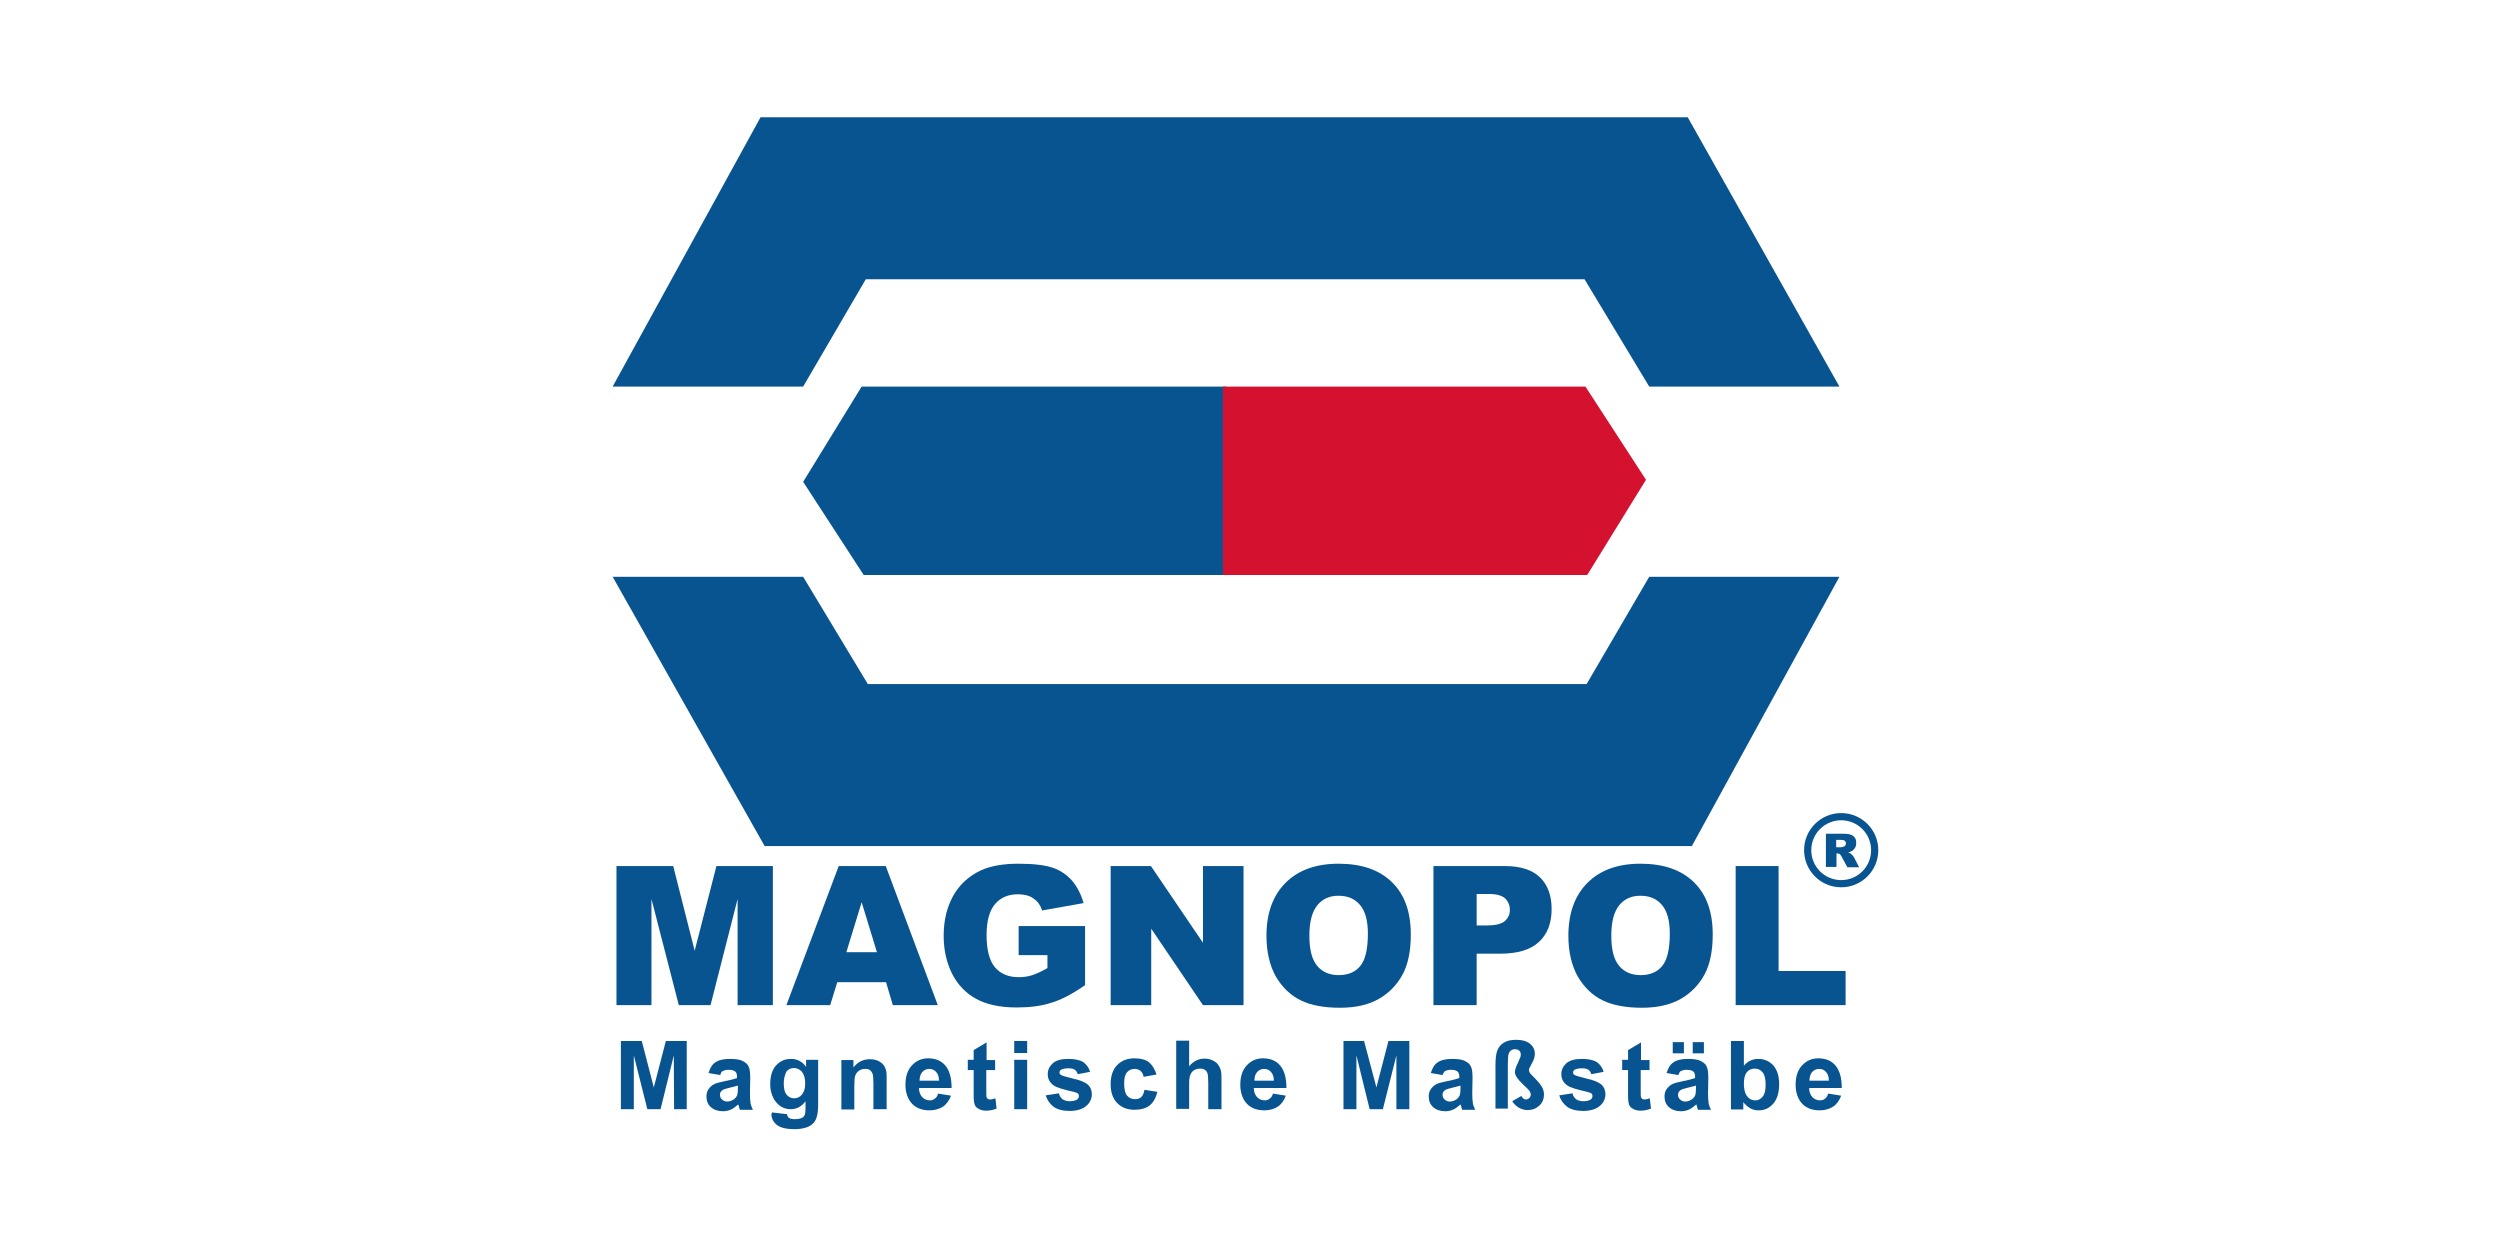 <?xml version="1.0" encoding="utf-8"?>
<!-- Generator: Adobe Illustrator 23.0.1, SVG Export Plug-In . SVG Version: 6.00 Build 0)  -->
<svg version="1.1" id="Ebene_1" xmlns="http://www.w3.org/2000/svg" xmlns:xlink="http://www.w3.org/1999/xlink" x="0px" y="0px"
	 viewBox="0 0 850.4 425.2" style="enable-background:new 0 0 850.4 425.2;" xml:space="preserve">
<style type="text/css">
	.st0{fill:#085490;}
	.st1{fill:#D51130;}
	.st2{fill-rule:evenodd;clip-rule:evenodd;fill:#085490;}
	.st3{fill:none;stroke:#085490;stroke-width:2.444;stroke-miterlimit:3.864;}
</style>
<g>
	<polygon class="st0" points="208.4,131.5 258.7,39.9 574.1,39.9 625.7,131.5 561,131.5 539,95 294.5,95 273.2,131.5 208.4,131.5 	
		"/>
	<polygon class="st0" points="625.7,196.2 575.5,287.8 260.1,287.8 208.4,196.2 273.2,196.2 295.2,232.7 539.7,232.7 561,196.2 
		625.7,196.2 	"/>
	<polygon class="st0" points="273.2,163.9 293.1,131.5 417.1,131.5 417.1,195.6 293.8,195.6 273.2,163.9 	"/>
	<polygon class="st1" points="559.9,163.2 539.9,195.6 416,195.6 416,131.5 539.3,131.5 559.9,163.2 	"/>
	<polygon class="st0" points="211.2,377.3 211.2,354.1 218.3,354.1 222.4,369.9 226.5,354.1 233.6,354.1 233.6,377.3 229.3,377.3 
		229.2,359 224.7,377.3 220.2,377.3 215.6,359 215.6,377.3 211.2,377.3 	"/>
	<path class="st2" d="M245,365.7l-4-0.7c0.5-1.6,1.2-2.9,2.3-3.6c1.1-0.8,2.8-1.2,4.9-1.2c2,0,3.5,0.2,4.4,0.7c1,0.5,1.7,1.1,2,1.8
		c0.4,0.7,0.6,2,0.6,4l-0.1,5.2c0,1.5,0.1,2.6,0.2,3.3c0.1,0.7,0.4,1.5,0.8,2.3h-4.4c-0.1-0.3-0.3-0.7-0.4-1.3
		c-0.1-0.3-0.1-0.4-0.2-0.5c-0.8,0.7-1.6,1.3-2.4,1.7c-0.9,0.4-1.8,0.6-2.8,0.6c-1.7,0-3.1-0.5-4.1-1.4c-1-0.9-1.5-2.1-1.5-3.6
		c0-0.9,0.2-1.8,0.7-2.5c0.5-0.7,1.1-1.3,1.9-1.7s2-0.7,3.5-1c2.1-0.4,3.5-0.8,4.3-1.1v-0.4c0-0.9-0.2-1.5-0.6-1.8
		c-0.4-0.4-1.2-0.6-2.4-0.6c-0.8,0-1.4,0.2-1.9,0.5C245.6,364.3,245.2,364.9,245,365.7L245,365.7z M250.9,369.3
		c-0.6,0.2-1.5,0.4-2.7,0.7c-1.2,0.3-2,0.5-2.4,0.8c-0.6,0.4-0.9,0.9-0.9,1.6c0,0.6,0.2,1.2,0.7,1.6c0.5,0.5,1.1,0.7,1.8,0.7
		c0.8,0,1.6-0.3,2.3-0.8c0.5-0.4,0.9-0.9,1.1-1.5c0.1-0.4,0.2-1.1,0.2-2.2V369.3L250.9,369.3z"/>
	<path class="st2" d="M262.6,378.4l5.1,0.6c0.1,0.6,0.3,1,0.6,1.2c0.4,0.3,1.1,0.5,2,0.5c1.2,0,2-0.2,2.6-0.5
		c0.4-0.2,0.7-0.6,0.9-1.1c0.1-0.4,0.2-1.1,0.2-2l0-2.5c-1.3,1.8-3,2.7-5,2.7c-2.3,0-4-1-5.4-2.9c-1-1.5-1.6-3.4-1.6-5.6
		c0-2.8,0.7-5,2-6.4c1.4-1.5,3-2.2,5.1-2.2c2.1,0,3.8,0.9,5.1,2.7v-2.4h4.1v15.1c0,2-0.2,3.5-0.5,4.4c-0.3,1-0.8,1.8-1.4,2.3
		c-0.6,0.6-1.4,1-2.4,1.3c-1,0.3-2.2,0.5-3.7,0.5c-2.8,0-4.9-0.5-6.1-1.5c-1.2-1-1.8-2.2-1.8-3.7
		C262.6,378.7,262.6,378.6,262.6,378.4L262.6,378.4z M266.6,368.5c0,1.8,0.3,3.1,1,3.9c0.7,0.8,1.5,1.2,2.5,1.2c1.1,0,2-0.4,2.7-1.3
		c0.7-0.8,1.1-2.1,1.1-3.8c0-1.7-0.4-3-1.1-3.9c-0.7-0.8-1.6-1.3-2.7-1.3c-1.1,0-1.9,0.4-2.6,1.2C267,365.6,266.6,366.9,266.6,368.5
		L266.6,368.5z"/>
	<path class="st0" d="M301.5,377.3h-4.4v-8.6c0-1.8-0.1-3-0.3-3.5c-0.2-0.5-0.5-0.9-0.9-1.2c-0.4-0.3-0.9-0.4-1.6-0.4
		c-0.8,0-1.5,0.2-2.1,0.6c-0.6,0.4-1,1-1.3,1.7c-0.2,0.7-0.3,2-0.3,3.9v7.6h-4.4v-16.8h4.1v2.5c1.5-1.9,3.3-2.8,5.6-2.8
		c1,0,1.9,0.2,2.7,0.5c0.8,0.4,1.4,0.8,1.9,1.4c0.4,0.5,0.7,1.2,0.9,1.9c0.2,0.7,0.2,1.7,0.2,3V377.3L301.5,377.3z"/>
	<path class="st2" d="M319.1,372l4.4,0.7c-0.6,1.6-1.5,2.9-2.7,3.7c-1.2,0.8-2.8,1.3-4.6,1.3c-2.9,0-5.1-1-6.5-2.9
		c-1.1-1.5-1.7-3.5-1.7-5.8c0-2.8,0.7-5,2.2-6.6c1.5-1.6,3.3-2.4,5.5-2.4c2.5,0,4.5,0.8,5.9,2.5c1.4,1.7,2.1,4.2,2.1,7.6h-11.1
		c0,1.3,0.4,2.3,1.1,3.1c0.7,0.7,1.5,1.1,2.6,1.1c0.7,0,1.3-0.2,1.7-0.6C318.5,373.4,318.9,372.8,319.1,372L319.1,372z M319.4,367.5
		c0-1.3-0.4-2.3-1-2.9c-0.6-0.7-1.4-1-2.3-1c-1,0-1.8,0.4-2.4,1.1c-0.6,0.7-0.9,1.7-0.9,2.9H319.4L319.4,367.5z"/>
	<path class="st0" d="M338.5,360.5v3.5h-3v6.8c0,1.4,0,2.2,0.1,2.4c0.1,0.2,0.2,0.4,0.4,0.6c0.2,0.1,0.5,0.2,0.8,0.2
		c0.4,0,1-0.1,1.8-0.4l0.4,3.5c-1,0.4-2.2,0.7-3.5,0.7c-0.8,0-1.5-0.1-2.2-0.4c-0.6-0.3-1.1-0.6-1.4-1c-0.3-0.4-0.5-1-0.6-1.7
		c-0.1-0.5-0.1-1.6-0.1-3.1V364h-2v-3.5h2v-3.3l4.4-2.6v6H338.5L338.5,360.5z"/>
	<path class="st2" d="M345,358.2v-4.1h4.4v4.1H345L345,358.2z M345,377.3v-16.8h4.4v16.8H345L345,377.3z"/>
	<path class="st0" d="M355.7,372.6l4.5-0.7c0.2,0.9,0.6,1.5,1.2,2c0.6,0.4,1.4,0.7,2.4,0.7c1.1,0,2-0.2,2.6-0.6
		c0.4-0.3,0.6-0.7,0.6-1.2c0-0.3-0.1-0.6-0.3-0.8c-0.2-0.2-0.7-0.4-1.5-0.6c-3.6-0.8-5.9-1.5-6.8-2.2c-1.3-0.9-2-2.2-2-3.8
		c0-1.5,0.6-2.7,1.7-3.7c1.1-1,2.9-1.5,5.3-1.5c2.3,0,4,0.4,5.1,1.1c1.1,0.8,1.9,1.9,2.3,3.3l-4.2,0.8c-0.2-0.7-0.5-1.2-1-1.5
		c-0.5-0.4-1.2-0.5-2.2-0.5c-1.2,0-2,0.2-2.5,0.5c-0.3,0.2-0.5,0.5-0.5,0.9c0,0.3,0.1,0.6,0.4,0.8c0.4,0.3,1.8,0.7,4.2,1.3
		c2.4,0.5,4,1.2,5,2c0.9,0.8,1.4,1.9,1.4,3.3c0,1.5-0.6,2.9-1.9,4c-1.3,1.1-3.2,1.7-5.7,1.7c-2.3,0-4.1-0.5-5.4-1.4
		C357,375.4,356.2,374.1,355.7,372.6L355.7,372.6z"/>
	<path class="st0" d="M393.4,365.5l-4.4,0.8c-0.1-0.9-0.5-1.5-1-2c-0.5-0.4-1.2-0.7-2-0.7c-1.1,0-2,0.4-2.6,1.1c-0.7,0.8-1,2-1,3.8
		c0,2,0.3,3.4,1,4.2c0.7,0.8,1.6,1.2,2.7,1.2c0.8,0,1.5-0.2,2.1-0.7c0.5-0.5,0.9-1.3,1.1-2.5l4.4,0.7c-0.5,2-1.3,3.5-2.6,4.6
		c-1.3,1-3,1.5-5.2,1.5c-2.5,0-4.4-0.8-5.9-2.3c-1.5-1.6-2.2-3.7-2.2-6.4c0-2.8,0.7-4.9,2.2-6.5c1.5-1.5,3.4-2.3,5.9-2.3
		c2,0,3.7,0.4,4.9,1.3C392,362.3,392.8,363.7,393.4,365.5L393.4,365.5z"/>
	<path class="st0" d="M404.5,354.1v8.6c1.4-1.7,3.2-2.6,5.2-2.6c1,0,2,0.2,2.8,0.6c0.8,0.4,1.5,0.9,1.9,1.5c0.4,0.6,0.7,1.2,0.9,2
		c0.2,0.7,0.2,1.8,0.2,3.3v9.8H411v-8.9c0-1.8-0.1-2.9-0.3-3.4c-0.2-0.5-0.5-0.9-0.9-1.1c-0.4-0.3-1-0.4-1.6-0.4
		c-0.7,0-1.4,0.2-2,0.5c-0.6,0.4-1,0.9-1.3,1.6c-0.3,0.7-0.4,1.8-0.4,3.2v8.4h-4.4v-23.2H404.5L404.5,354.1z"/>
	<path class="st2" d="M433,372l4.4,0.7c-0.6,1.6-1.5,2.9-2.7,3.7c-1.2,0.8-2.8,1.3-4.6,1.3c-2.9,0-5.1-1-6.5-2.9
		c-1.1-1.5-1.7-3.5-1.7-5.8c0-2.8,0.7-5,2.2-6.6c1.5-1.6,3.3-2.4,5.5-2.4c2.5,0,4.5,0.8,5.9,2.5c1.4,1.7,2.1,4.2,2.1,7.6h-11.1
		c0,1.3,0.4,2.3,1.1,3.1c0.7,0.7,1.5,1.1,2.6,1.1c0.7,0,1.3-0.2,1.7-0.6C432.4,373.4,432.8,372.8,433,372L433,372z M433.3,367.5
		c0-1.3-0.4-2.3-1-2.9c-0.6-0.7-1.4-1-2.3-1c-1,0-1.8,0.4-2.4,1.1c-0.6,0.7-0.9,1.7-0.9,2.9H433.3L433.3,367.5z"/>
	<polygon class="st0" points="457,377.3 457,354.1 464,354.1 468.2,369.9 472.3,354.1 479.4,354.1 479.4,377.3 475,377.3 475,359 
		470.4,377.3 465.9,377.3 461.4,359 461.4,377.3 457,377.3 	"/>
	<path class="st2" d="M490.7,365.7l-4-0.7c0.5-1.6,1.2-2.9,2.3-3.6c1.1-0.8,2.8-1.2,4.9-1.2c2,0,3.5,0.2,4.4,0.7
		c1,0.5,1.7,1.1,2,1.8c0.4,0.7,0.6,2,0.6,4l-0.1,5.2c0,1.5,0.1,2.6,0.2,3.3c0.1,0.7,0.4,1.5,0.8,2.3h-4.4c-0.1-0.3-0.3-0.7-0.4-1.3
		c-0.1-0.3-0.1-0.4-0.2-0.5c-0.8,0.7-1.6,1.3-2.4,1.7c-0.9,0.4-1.8,0.6-2.8,0.6c-1.7,0-3.1-0.5-4.1-1.4c-1-0.9-1.5-2.1-1.5-3.6
		c0-0.9,0.2-1.8,0.7-2.5c0.5-0.7,1.1-1.3,1.9-1.7c0.8-0.4,2-0.7,3.5-1c2.1-0.4,3.5-0.8,4.3-1.1v-0.4c0-0.9-0.2-1.5-0.6-1.8
		c-0.4-0.4-1.2-0.6-2.4-0.6c-0.8,0-1.4,0.2-1.9,0.5C491.4,364.3,491,364.9,490.7,365.7L490.7,365.7z M496.7,369.3
		c-0.6,0.2-1.5,0.4-2.7,0.7c-1.2,0.3-2,0.5-2.4,0.8c-0.6,0.4-0.9,0.9-0.9,1.6c0,0.6,0.2,1.2,0.7,1.6c0.5,0.5,1.1,0.7,1.8,0.7
		c0.8,0,1.6-0.3,2.3-0.8c0.5-0.4,0.9-0.9,1.1-1.5c0.1-0.4,0.2-1.1,0.2-2.2V369.3L496.7,369.3z"/>
	<path class="st0" d="M508.7,377.3v-15.1c0-2.1,0.2-3.7,0.6-4.8c0.4-1.1,1.1-2,2.2-2.7c1.1-0.7,2.5-1,4.2-1c2.1,0,3.8,0.5,4.8,1.4
		c1.1,0.9,1.6,2.1,1.6,3.4c0,0.9-0.3,1.9-0.9,3c-0.6,1.1-0.9,1.7-1,1.9c-0.1,0.2-0.1,0.4-0.1,0.6c0,0.3,0.1,0.7,0.4,1.1
		c0.2,0.2,0.8,0.9,1.9,2c1.1,1.1,1.8,2.1,2.2,2.8c0.4,0.8,0.6,1.6,0.6,2.4c0,1.5-0.5,2.8-1.6,3.8c-1.1,1-2.4,1.5-4,1.5
		c-1.1,0-2.1-0.3-3.1-0.9c-0.9-0.6-1.6-1.3-2.1-2.1l3.1-1.8c0.2,0.4,0.5,0.7,0.7,0.9c0.3,0.2,0.6,0.3,0.9,0.3c0.4,0,0.8-0.2,1.1-0.5
		c0.3-0.3,0.5-0.7,0.5-1.2c0-0.4-0.2-0.9-0.5-1.3c-0.2-0.3-0.9-1-2.2-2.2c-1.8-1.7-2.7-3.1-2.7-4.1c0-0.6,0.3-1.7,1-3.1
		c0.5-1.1,0.8-1.8,0.9-2.1c0.1-0.3,0.1-0.6,0.1-0.9c0-0.5-0.2-0.9-0.5-1.2c-0.3-0.3-0.8-0.5-1.4-0.5c-0.5,0-1,0.1-1.4,0.4
		c-0.4,0.3-0.6,0.6-0.8,1.1c-0.2,0.6-0.3,1.8-0.3,3.6v15.1H508.7L508.7,377.3z"/>
	<path class="st0" d="M530.4,372.6l4.5-0.7c0.2,0.9,0.6,1.5,1.2,2c0.6,0.4,1.4,0.7,2.4,0.7c1.1,0,2-0.2,2.6-0.6
		c0.4-0.3,0.6-0.7,0.6-1.2c0-0.3-0.1-0.6-0.3-0.8c-0.2-0.2-0.7-0.4-1.5-0.6c-3.6-0.8-5.9-1.5-6.8-2.2c-1.3-0.9-2-2.2-2-3.8
		c0-1.5,0.6-2.7,1.7-3.7c1.1-1,2.9-1.5,5.3-1.5c2.3,0,4,0.4,5.1,1.1c1.1,0.8,1.9,1.9,2.3,3.3l-4.2,0.8c-0.2-0.7-0.5-1.2-1-1.5
		c-0.5-0.4-1.2-0.5-2.2-0.5c-1.2,0-2,0.2-2.5,0.5c-0.3,0.2-0.5,0.5-0.5,0.9c0,0.3,0.1,0.6,0.4,0.8c0.4,0.3,1.8,0.7,4.2,1.3
		c2.4,0.5,4,1.2,5,2c0.9,0.8,1.4,1.9,1.4,3.3c0,1.5-0.6,2.9-1.9,4c-1.3,1.1-3.2,1.7-5.7,1.7c-2.3,0-4.1-0.5-5.4-1.4
		C531.7,375.4,530.8,374.1,530.4,372.6L530.4,372.6z"/>
	<path class="st0" d="M561.1,360.5v3.5h-3v6.8c0,1.4,0,2.2,0.1,2.4c0.1,0.2,0.2,0.4,0.4,0.6c0.2,0.1,0.5,0.2,0.8,0.2
		c0.4,0,1-0.1,1.8-0.4l0.4,3.5c-1,0.4-2.2,0.7-3.5,0.7c-0.8,0-1.5-0.1-2.2-0.4c-0.6-0.3-1.1-0.6-1.4-1c-0.3-0.4-0.5-1-0.6-1.7
		c-0.1-0.5-0.1-1.6-0.1-3.1V364h-2v-3.5h2v-3.3l4.4-2.6v6H561.1L561.1,360.5z"/>
	<path class="st2" d="M570.9,365.7l-4-0.7c0.5-1.6,1.2-2.9,2.3-3.6c1.1-0.8,2.8-1.2,4.9-1.2c2,0,3.5,0.2,4.4,0.7
		c1,0.5,1.7,1.1,2,1.8c0.4,0.7,0.6,2,0.6,4l-0.1,5.2c0,1.5,0.1,2.6,0.2,3.3c0.1,0.7,0.4,1.5,0.8,2.3h-4.4c-0.1-0.3-0.3-0.7-0.4-1.3
		c-0.1-0.3-0.1-0.4-0.2-0.5c-0.8,0.7-1.6,1.3-2.4,1.7c-0.9,0.4-1.8,0.6-2.8,0.6c-1.7,0-3.1-0.5-4.1-1.4c-1-0.9-1.5-2.1-1.5-3.6
		c0-0.9,0.2-1.8,0.7-2.5c0.5-0.7,1.1-1.3,1.9-1.7c0.8-0.4,2-0.7,3.5-1c2.1-0.4,3.5-0.8,4.3-1.1v-0.4c0-0.9-0.2-1.5-0.6-1.8
		c-0.4-0.4-1.2-0.6-2.4-0.6c-0.8,0-1.4,0.2-1.9,0.5C571.5,364.3,571.2,364.9,570.9,365.7L570.9,365.7z M576.8,369.3
		c-0.6,0.2-1.5,0.4-2.7,0.7c-1.2,0.3-2,0.5-2.4,0.8c-0.6,0.4-0.9,0.9-0.9,1.6c0,0.6,0.2,1.2,0.7,1.6c0.5,0.5,1.1,0.7,1.8,0.7
		c0.8,0,1.6-0.3,2.3-0.8c0.5-0.4,0.9-0.9,1.1-1.5c0.1-0.4,0.2-1.1,0.2-2.2V369.3L576.8,369.3z M569,358.3v-3.8h3.8v3.8H569
		L569,358.3z M575.8,358.3v-3.8h3.8v3.8H575.8L575.8,358.3z"/>
	<path class="st2" d="M588.8,377.3v-23.2h4.4v8.4c1.4-1.6,3-2.3,4.9-2.3c2,0,3.7,0.7,5.1,2.2c1.3,1.5,2,3.6,2,6.4
		c0,2.9-0.7,5.1-2,6.6c-1.4,1.6-3,2.3-5,2.3c-1,0-1.9-0.2-2.8-0.7c-0.9-0.5-1.7-1.2-2.4-2.1v2.5H588.8L588.8,377.3z M593.2,368.6
		c0,1.7,0.3,3,0.8,3.9c0.8,1.2,1.8,1.8,3.1,1.8c1,0,1.8-0.4,2.5-1.3c0.7-0.8,1-2.2,1-4c0-1.9-0.3-3.3-1-4.2
		c-0.7-0.9-1.6-1.3-2.7-1.3c-1.1,0-2,0.4-2.7,1.2C593.5,365.6,593.2,366.9,593.2,368.6L593.2,368.6z"/>
	<path class="st2" d="M621.9,372l4.4,0.7c-0.6,1.6-1.5,2.9-2.7,3.7c-1.2,0.8-2.8,1.3-4.6,1.3c-2.9,0-5.1-1-6.5-2.9
		c-1.1-1.5-1.7-3.5-1.7-5.8c0-2.8,0.7-5,2.2-6.6c1.5-1.6,3.3-2.4,5.5-2.4c2.5,0,4.5,0.8,5.9,2.5c1.4,1.7,2.1,4.2,2.1,7.6h-11.1
		c0,1.3,0.4,2.3,1.1,3.1c0.7,0.7,1.5,1.1,2.6,1.1c0.7,0,1.3-0.2,1.7-0.6C621.3,373.4,621.6,372.8,621.9,372L621.9,372z M622.1,367.5
		c0-1.3-0.4-2.3-1-2.9c-0.6-0.7-1.4-1-2.3-1c-1,0-1.8,0.4-2.4,1.1c-0.6,0.7-0.9,1.7-0.9,2.9H622.1L622.1,367.5z"/>
	<polygon class="st0" points="209.7,294.6 229,294.6 236.3,323.4 243.7,294.6 262.9,294.6 262.9,341.9 250.9,341.9 250.9,305.8 
		241.7,341.9 230.9,341.9 221.6,305.8 221.6,341.9 209.7,341.9 209.7,294.6 	"/>
	<path class="st2" d="M301.4,334.1h-16.6l-2.4,7.8h-14.9l17.8-47.3h16l17.7,47.3h-15.3L301.4,334.1L301.4,334.1z M298.3,323.9
		l-5.2-17l-5.2,17H298.3L298.3,323.9z"/>
	<path class="st0" d="M346.5,324.8V315h22.6v20.1c-4.3,3-8.1,5-11.5,6c-3.3,1.1-7.3,1.6-11.8,1.6c-5.6,0-10.2-1-13.7-2.9
		c-3.5-1.9-6.3-4.8-8.2-8.5c-1.9-3.8-2.9-8.1-2.9-13c0-5.2,1.1-9.7,3.2-13.5c2.1-3.8,5.2-6.7,9.4-8.7c3.2-1.5,7.5-2.3,12.9-2.3
		c5.2,0,9.1,0.5,11.7,1.4c2.6,0.9,4.7,2.4,6.5,4.4c1.7,2,3,4.5,3.9,7.6l-14.1,2.5c-0.6-1.8-1.6-3.2-3-4.1c-1.4-1-3.2-1.4-5.3-1.4
		c-3.2,0-5.8,1.1-7.7,3.3c-1.9,2.2-2.9,5.7-2.9,10.6c0,5.1,1,8.8,2.9,11c1.9,2.2,4.6,3.3,8,3.3c1.6,0,3.2-0.2,4.7-0.7
		c1.5-0.5,3.2-1.3,5.1-2.4v-4.4H346.5L346.5,324.8z"/>
	<polygon class="st0" points="377.8,294.6 391.5,294.6 409.2,320.7 409.2,294.6 423,294.6 423,341.9 409.2,341.9 391.6,315.9 
		391.6,341.9 377.8,341.9 377.8,294.6 	"/>
	<path class="st2" d="M430.8,318.3c0-7.7,2.2-13.7,6.5-18c4.3-4.3,10.3-6.5,18-6.5c7.9,0,13.9,2.1,18.2,6.3
		c4.3,4.2,6.4,10.1,6.4,17.8c0,5.5-0.9,10.1-2.8,13.6c-1.9,3.5-4.6,6.3-8.1,8.3c-3.5,2-7.9,3-13.2,3c-5.3,0-9.8-0.8-13.3-2.5
		c-3.5-1.7-6.3-4.4-8.5-8.1C431.9,328.4,430.8,323.8,430.8,318.3L430.8,318.3z M445.4,318.3c0,4.8,0.9,8.2,2.7,10.3
		c1.8,2.1,4.2,3.1,7.3,3.1c3.1,0,5.6-1,7.3-3.1c1.7-2,2.6-5.7,2.6-11c0-4.5-0.9-7.7-2.7-9.8c-1.8-2.1-4.2-3.1-7.3-3.1
		c-3,0-5.3,1-7.1,3.1C446.3,310.1,445.4,313.5,445.4,318.3L445.4,318.3z"/>
	<path class="st2" d="M487.6,294.6h24.3c5.3,0,9.3,1.3,11.9,3.8c2.6,2.5,4,6.1,4,10.8c0,4.8-1.4,8.5-4.3,11.2c-2.9,2.7-7.3,4-13.2,4
		h-8v17.5h-14.7V294.6L487.6,294.6z M502.3,314.8h3.6c2.8,0,4.8-0.5,6-1.5c1.1-1,1.7-2.2,1.7-3.8c0-1.5-0.5-2.7-1.5-3.8
		c-1-1-2.9-1.6-5.6-1.6h-4.2V314.8L502.3,314.8z"/>
	<path class="st2" d="M533.5,318.3c0-7.7,2.2-13.7,6.5-18c4.3-4.3,10.3-6.5,18-6.5c7.9,0,13.9,2.1,18.2,6.3
		c4.3,4.2,6.4,10.1,6.4,17.8c0,5.5-0.9,10.1-2.8,13.6c-1.9,3.5-4.6,6.3-8.1,8.3c-3.5,2-7.9,3-13.2,3c-5.3,0-9.8-0.8-13.3-2.5
		c-3.5-1.7-6.3-4.4-8.5-8.1C534.6,328.4,533.5,323.8,533.5,318.3L533.5,318.3z M548.1,318.3c0,4.8,0.9,8.2,2.7,10.3
		c1.8,2.1,4.2,3.1,7.3,3.1c3.1,0,5.6-1,7.3-3.1c1.7-2,2.6-5.7,2.6-11c0-4.5-0.9-7.7-2.7-9.8c-1.8-2.1-4.2-3.1-7.3-3.1
		c-3,0-5.3,1-7.1,3.1C549,310.1,548.1,313.5,548.1,318.3L548.1,318.3z"/>
	<polygon class="st0" points="590.4,294.6 605,294.6 605,330.3 627.8,330.3 627.8,341.9 590.4,341.9 590.4,294.6 	"/>
	<path class="st3" d="M614.9,289.2c0-6.3,5.1-11.4,11.4-11.4c6.3,0,11.4,5.1,11.4,11.4c0,6.3-5.1,11.4-11.4,11.4
		C620,300.6,614.9,295.5,614.9,289.2L614.9,289.2z"/>
	<path class="st2" d="M621.1,295v-11.4h5.9c1.1,0,1.9,0.1,2.5,0.3c0.6,0.2,1,0.5,1.4,1c0.4,0.5,0.5,1.1,0.5,1.9
		c0,0.6-0.1,1.2-0.4,1.6c-0.3,0.5-0.6,0.8-1.1,1.1c-0.3,0.2-0.7,0.3-1.2,0.5c0.4,0.1,0.7,0.3,0.9,0.4c0.1,0.1,0.3,0.3,0.6,0.6
		c0.2,0.3,0.4,0.5,0.5,0.7l1.7,3.3h-4l-1.9-3.5c-0.2-0.5-0.5-0.7-0.6-0.9c-0.3-0.2-0.5-0.3-0.9-0.3h-0.3v4.6H621.1L621.1,295z
		 M624.7,288.2h1.5c0.2,0,0.5-0.1,0.9-0.2c0.2,0,0.4-0.2,0.6-0.4c0.1-0.2,0.2-0.4,0.2-0.7c0-0.4-0.1-0.7-0.4-0.9
		c-0.2-0.2-0.7-0.3-1.3-0.3h-1.6V288.2L624.7,288.2z"/>
</g>
</svg>
